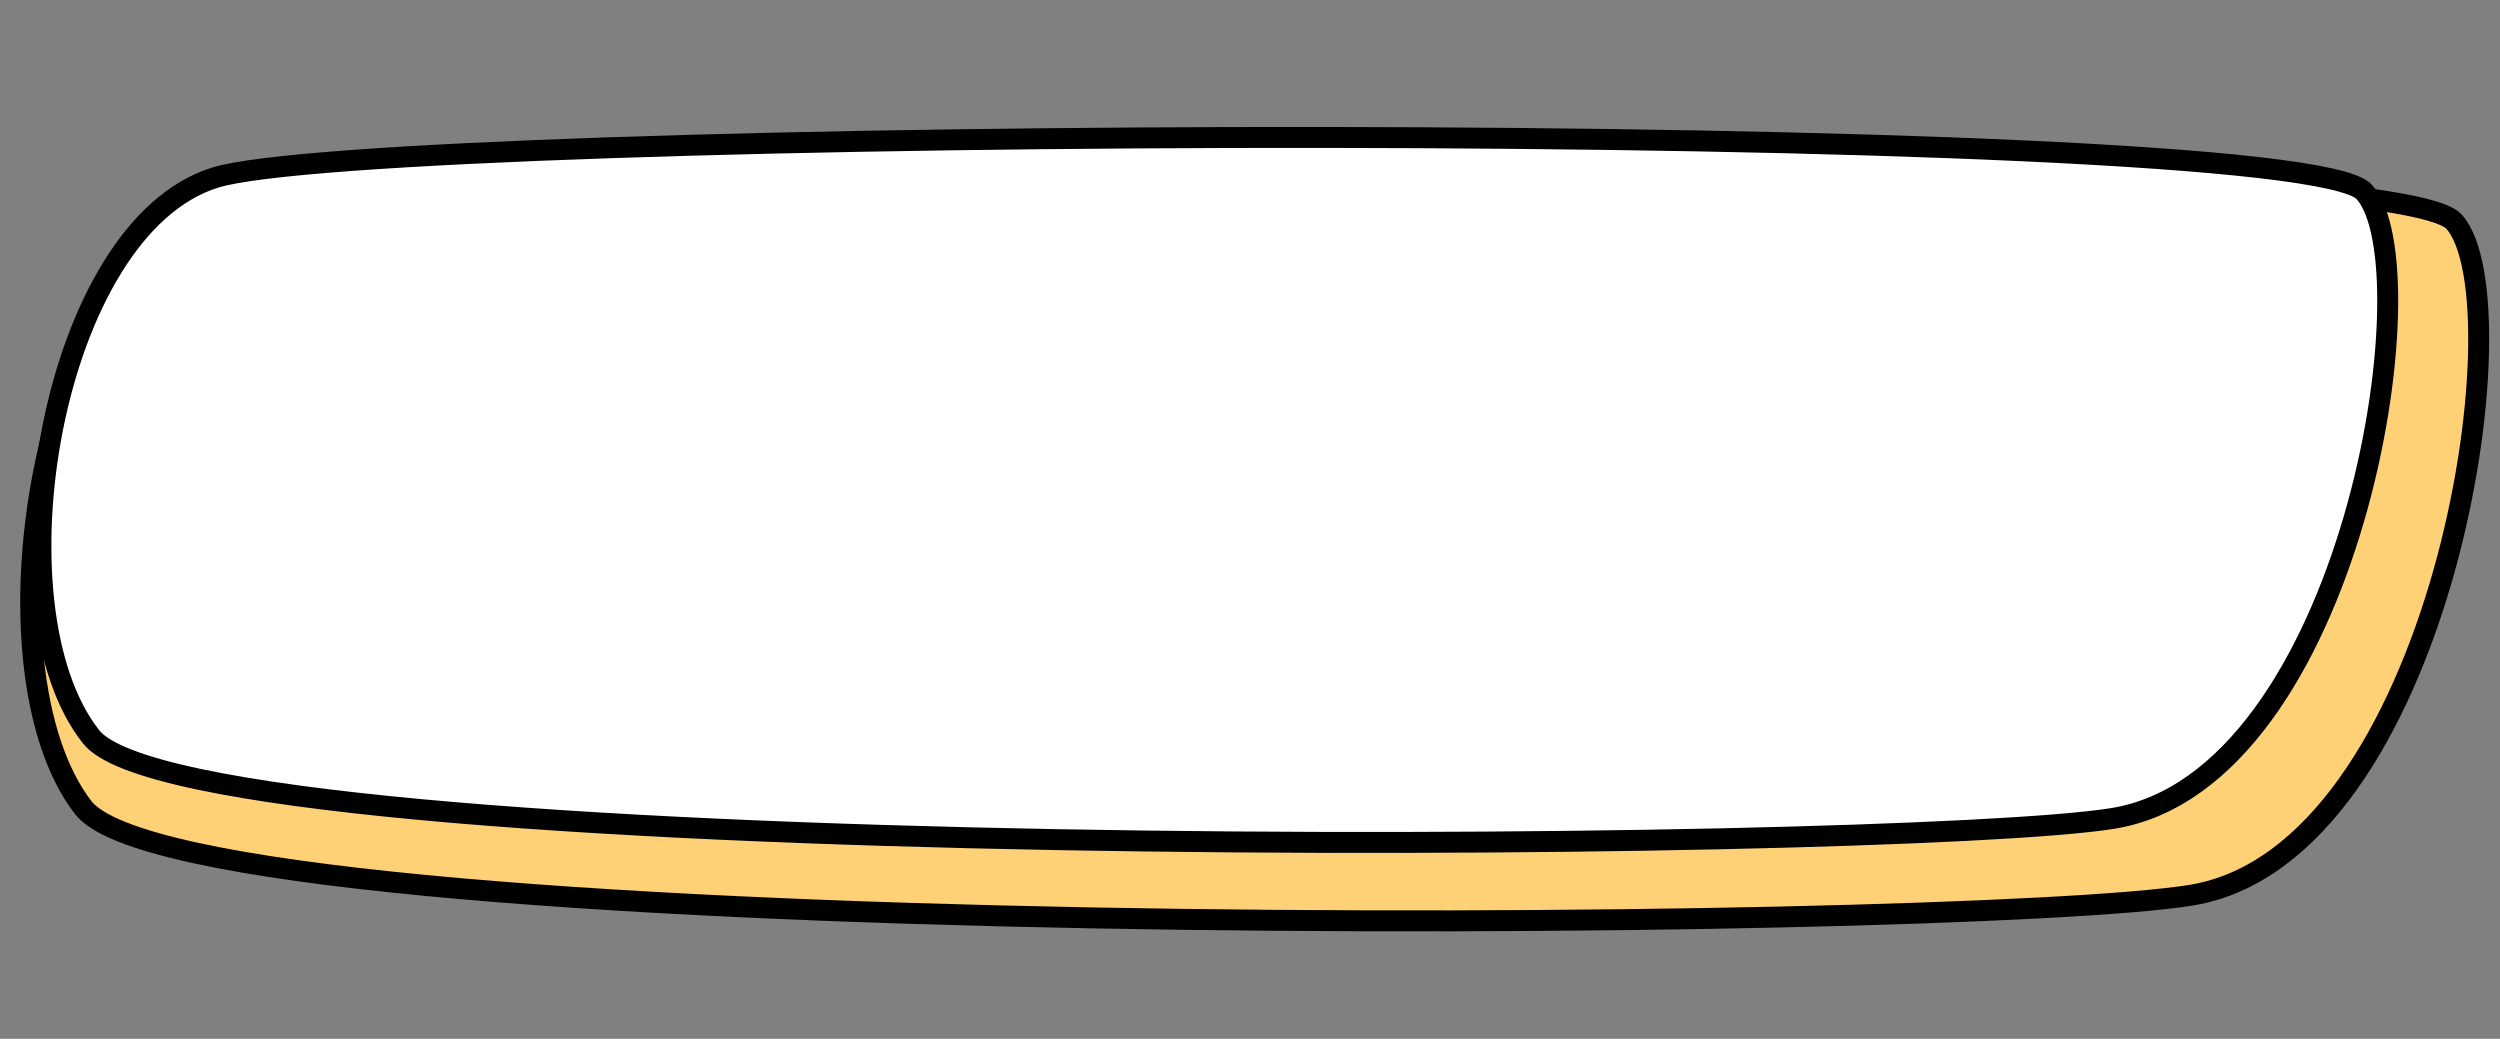 <svg xmlns="http://www.w3.org/2000/svg" width="238.905" height="99.269" viewBox="0 0 238.905 99.269"><rect x="0" y="0" width="238.905" height="99.269" fill="#808080" stroke="none"/><g id="Groupe_127" data-name="Groupe 127" transform="translate(-840.545 -877.872)"><g id="Groupe_17" data-name="Groupe 17" transform="translate(77.829 64.867)"><path id="Trac&#xE9;_78" data-name="Trac&#xE9; 78" d="M15.131,16.816C31.124,10.438,221.435-3.9,228.814,3.29s3.024,60.348-20.518,65.927C186.66,74.345,17.994,87.564,6.812,74.949S-.862,23.193,15.131,16.816Z" transform="matrix(0.998, 0.07, -0.07, 0.998, 769.104, 814.887)" fill="#ffd176" stroke="#000" stroke-linecap="round" stroke-linejoin="round" stroke-width="2"></path><path id="Trac&#xE9;_45" data-name="Trac&#xE9; 45" d="M14.578,16.124C29.921,10.157,212.369-3.559,219.427,3.117s2.781,56.159-19.8,61.4C178.882,69.33,17.184,81.963,6.49,70.244S-.764,22.091,14.578,16.124Z" transform="matrix(0.998, 0.07, -0.07, 0.998, 769.864, 812.862)" fill="#fff" stroke="#000" stroke-linecap="round" stroke-linejoin="round" stroke-width="2"></path></g></g></svg>